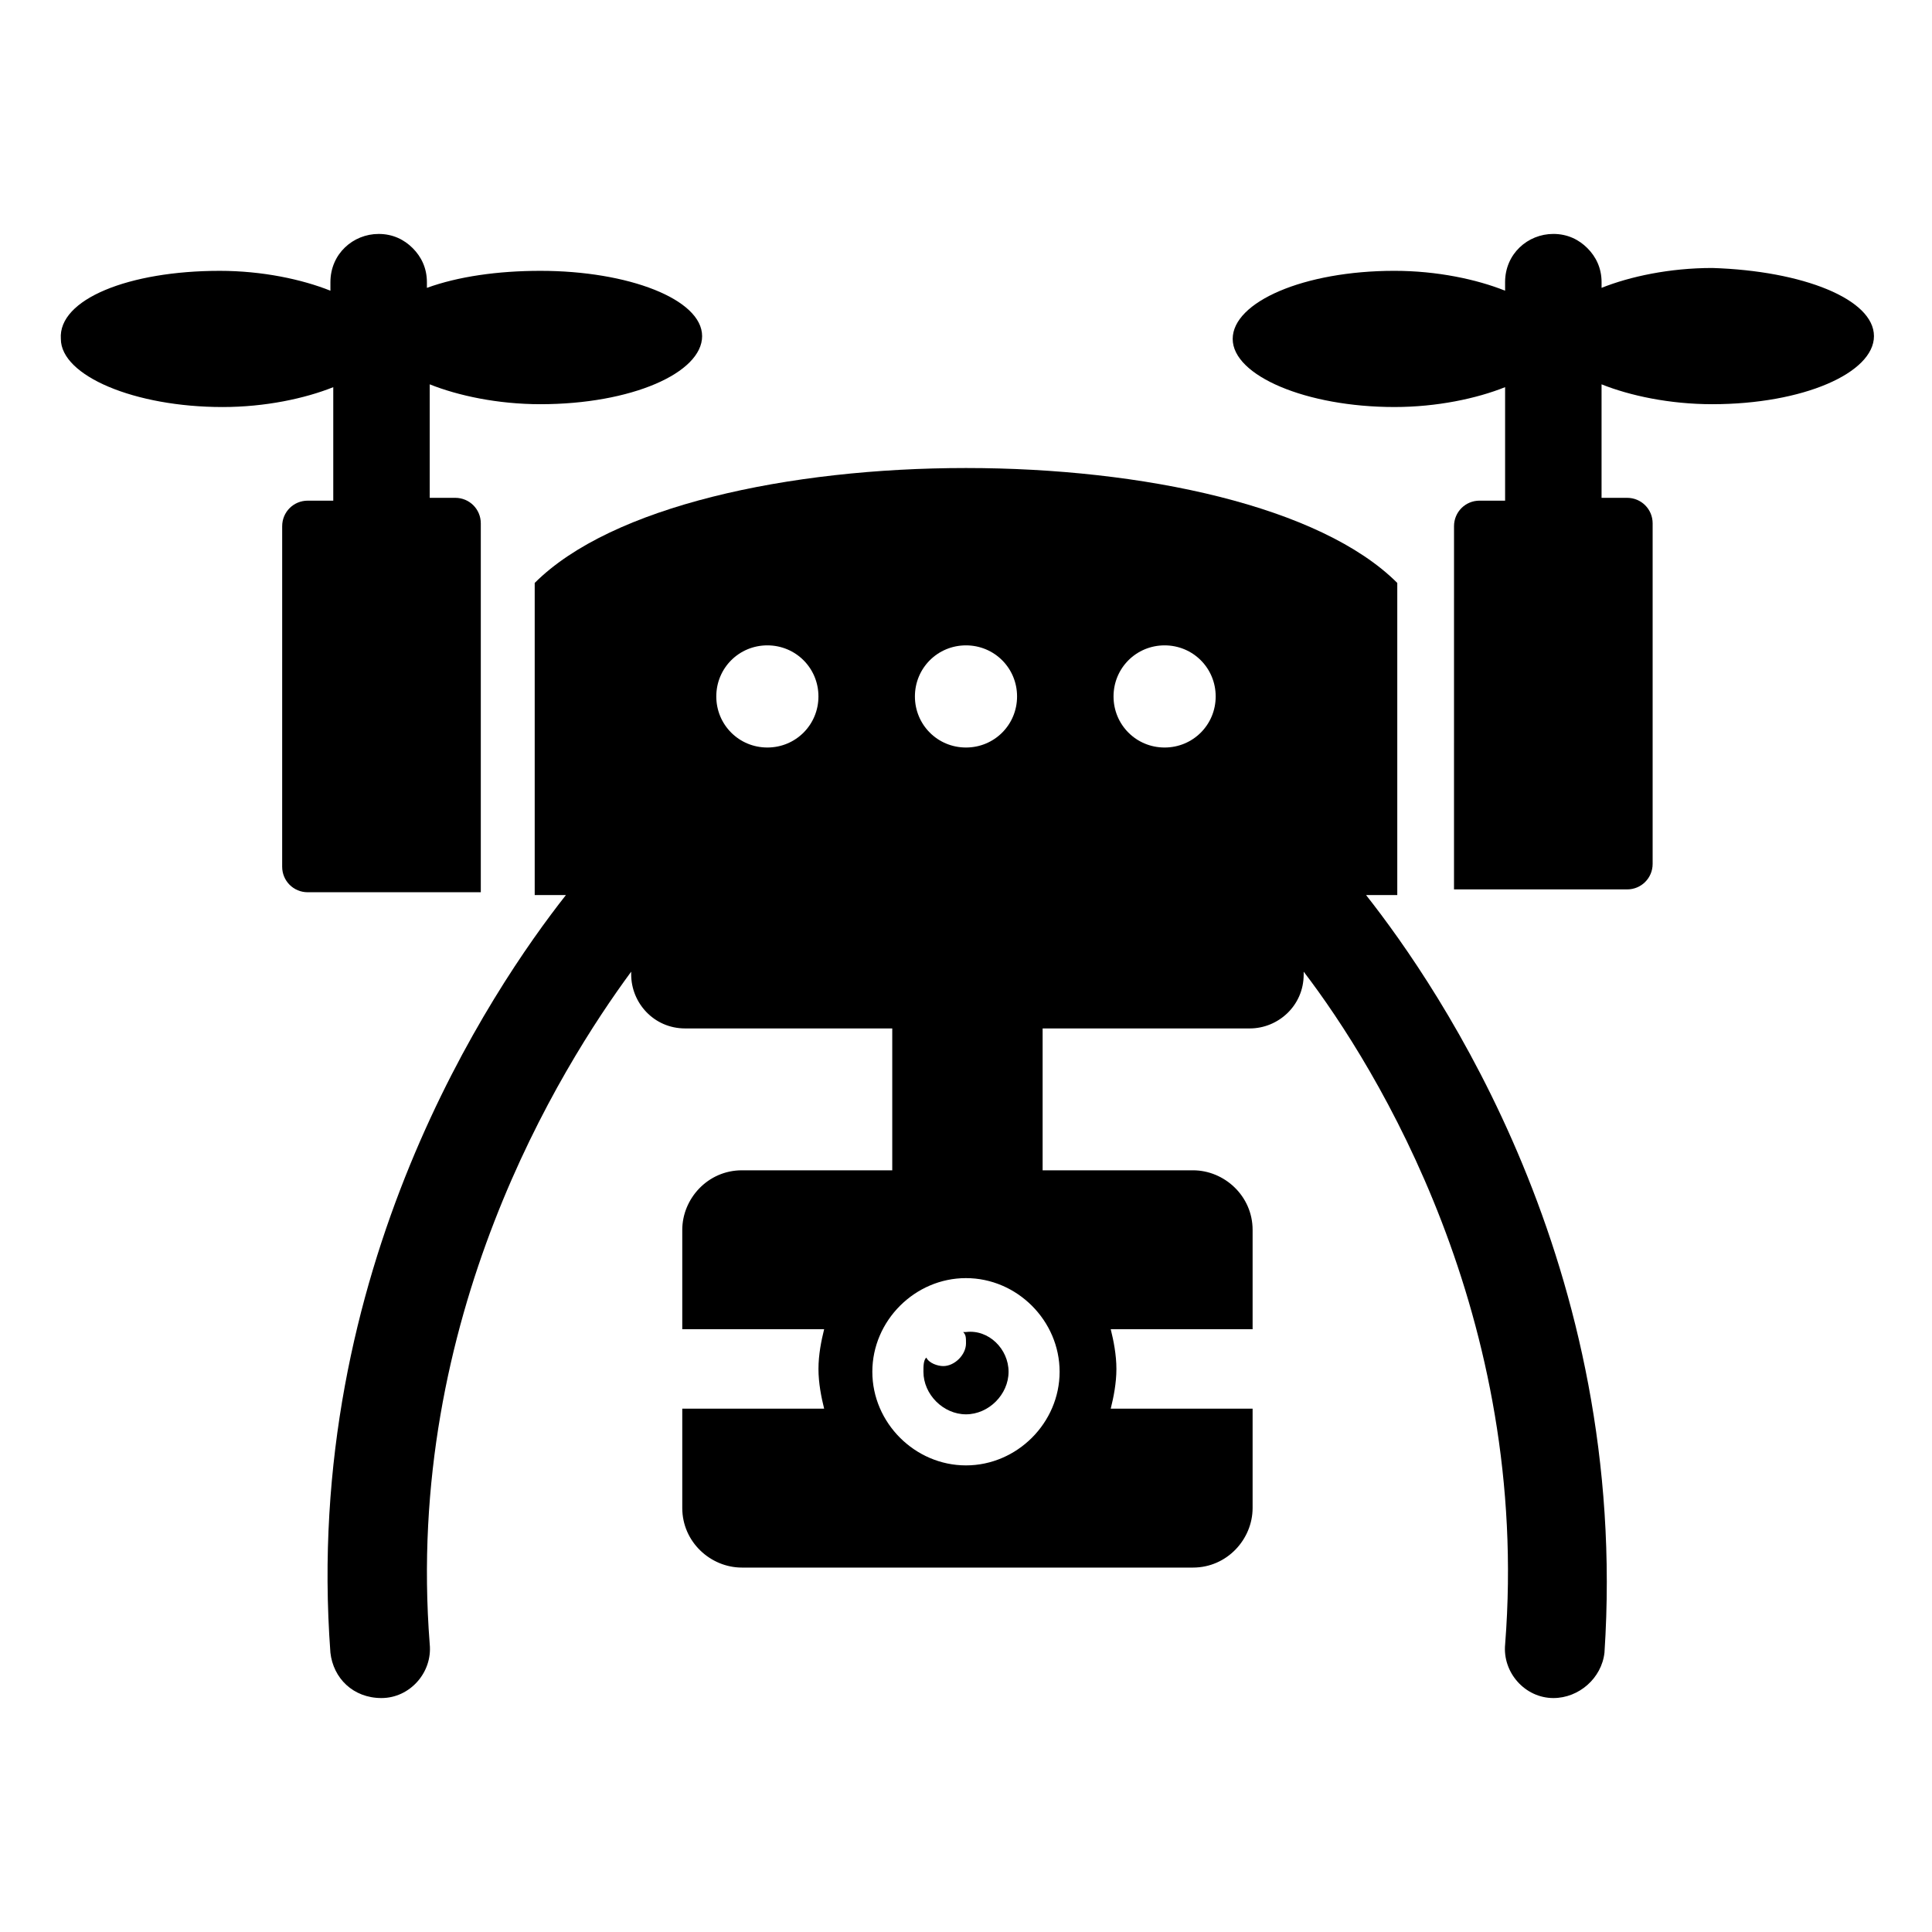 <?xml version="1.0" encoding="UTF-8"?>
<!-- Uploaded to: SVG Find, www.svgrepo.com, Generator: SVG Find Mixer Tools -->
<svg fill="#000000" width="800px" height="800px" version="1.1" viewBox="144 144 512 512" xmlns="http://www.w3.org/2000/svg">
 <g>
  <path d="m330.07 233.07c0 9.777-18.801 18.047-42.863 18.047-11.281 0-21.809-2.258-29.328-5.266v30.078h6.769c3.762 0 6.769 3.008 6.769 6.769v97.754h-45.871c-3.762 0-6.769-3.008-6.769-6.769l0.004-90.234c0-3.762 3.008-6.769 6.769-6.769h6.769v-30.078c-7.519 3.008-18.047 5.266-29.328 5.266-23.312 0-42.863-8.273-42.863-18.047-0.75-10.527 18.047-18.047 42.109-18.047 11.281 0 21.809 2.258 29.328 5.266v-2.258c0-7.519 6.016-12.785 12.785-12.785 3.762 0 6.769 1.504 9.023 3.762 2.258 2.258 3.762 5.266 3.762 9.023v1.504c8.266-3.008 18.793-4.512 30.074-4.512 23.309 0 42.859 7.519 42.859 17.297z"/>
  <path d="m640.62 233.07c0 9.777-18.801 18.047-42.863 18.047-11.281 0-21.809-2.258-29.328-5.266v30.078h6.769c3.762 0 6.769 3.008 6.769 6.769v90.234c0 3.762-3.008 6.769-6.769 6.769h-45.871l0.004-96.254c0-3.762 3.008-6.769 6.769-6.769h6.769v-30.078c-7.519 3.008-18.047 5.266-29.328 5.266-23.312 0-42.863-8.273-42.863-18.047 0-9.777 18.801-18.047 42.863-18.047 11.281 0 21.809 2.258 29.328 5.266l-0.004-2.258c0-7.519 6.016-12.785 12.785-12.785 3.762 0 6.769 1.504 9.023 3.762 2.258 2.258 3.762 5.266 3.762 9.023v1.504c7.519-3.008 18.047-5.266 29.328-5.266 24.055 0.754 42.855 8.273 42.855 18.051z"/>
  <path d="m506.02 381.2h8.273v-82.715c-40.605-40.605-187.99-40.605-228.59 0v82.715h8.273c-19.551 24.816-69.934 99.258-62.414 200.77 0.754 6.769 6.016 12.031 13.535 12.031 7.519 0 13.535-6.769 12.785-14.289-6.769-86.477 34.59-152.65 53.391-178.21v0.754c0 7.519 6.016 14.289 14.289 14.289h54.895v37.598h-39.855c-9.023 0-15.793 7.519-15.793 15.793v26.32h37.598c-0.754 3.008-1.504 6.769-1.504 10.527 0 3.762 0.754 7.519 1.504 10.527h-37.598v26.32c0 9.023 7.519 15.793 15.793 15.793h119.56c9.023 0 15.793-7.519 15.793-15.793v-26.32h-37.598c0.754-3.008 1.504-6.769 1.504-10.527 0-3.762-0.754-7.519-1.504-10.527h37.598v-26.32c0-9.023-7.519-15.793-15.793-15.793h-39.855v-37.598h54.895c7.519 0 14.289-6.016 14.289-14.289v-0.754c19.551 25.566 60.156 91.738 53.391 178.21-0.754 7.519 5.266 14.289 12.785 14.289 6.769 0 12.785-5.266 13.535-12.031 6.754-102.27-43.629-175.96-63.18-200.77zm-158.66-39.102c-7.519 0-13.535-6.016-13.535-13.535s6.016-13.535 13.535-13.535 13.535 6.016 13.535 13.535-6.016 13.535-13.535 13.535zm77.449 165.43c0 13.535-11.281 24.816-24.816 24.816s-24.816-11.281-24.816-24.816 11.281-24.816 24.816-24.816c13.539 0.004 24.816 11.281 24.816 24.816zm-24.812-192.5c7.519 0 13.535 6.016 13.535 13.535s-6.016 13.535-13.535 13.535-13.535-6.016-13.535-13.535 6.016-13.535 13.535-13.535zm52.637 27.07c-7.519 0-13.535-6.016-13.535-13.535s6.016-13.535 13.535-13.535 13.535 6.016 13.535 13.535-6.016 13.535-13.535 13.535z"/>
  <path d="m411.28 507.53c0 6.016-5.266 11.281-11.281 11.281s-11.281-5.266-11.281-11.281c0-1.504 0-3.008 0.754-3.762 0.754 1.504 3.008 2.258 4.512 2.258 3.008 0 6.016-3.008 6.016-6.016 0-1.504 0-2.258-0.754-3.008h0.754c6.019-0.75 11.281 4.512 11.281 10.527z"/>
 </g>
</svg>